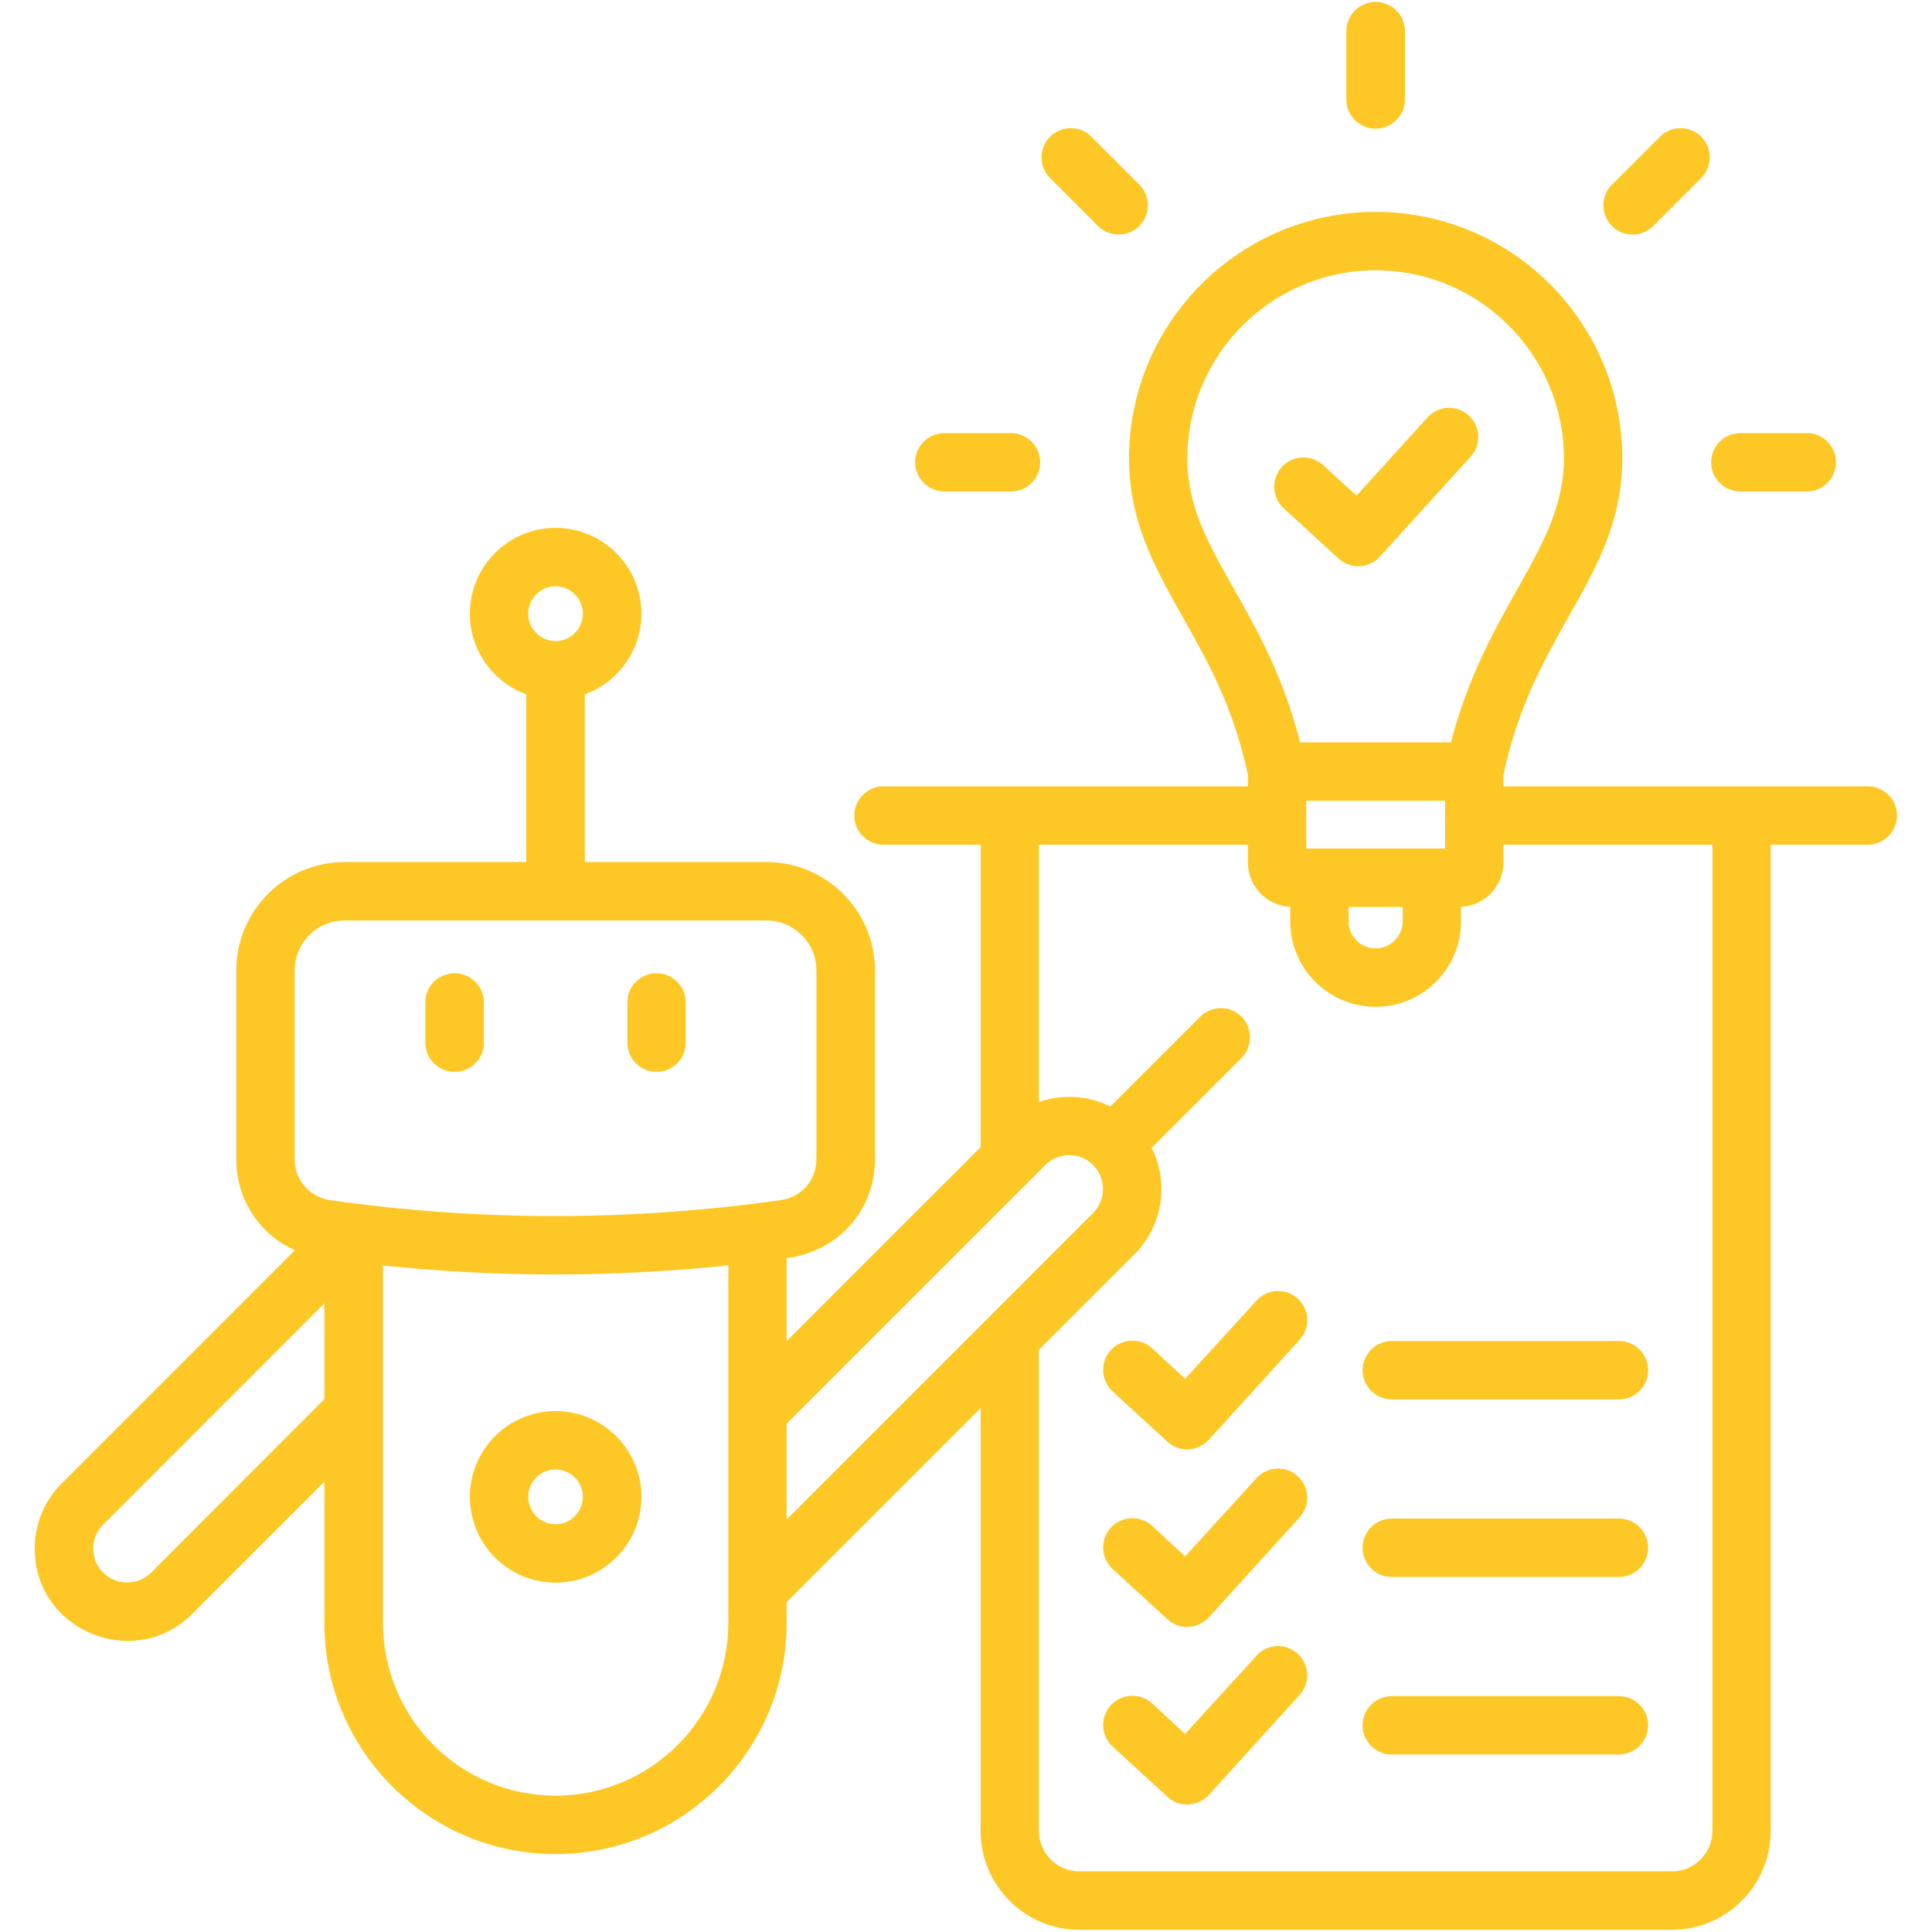 <svg xmlns="http://www.w3.org/2000/svg" xmlns:xlink="http://www.w3.org/1999/xlink" width="500" zoomAndPan="magnify" viewBox="0 0 375 375" height="500" preserveAspectRatio="xMidYMid meet" version="1.2"><defs><clipPath id="c65dcf6516"><path d="M 6.719 0 L 368.219 0 L 368.219 375 L 6.719 375 Z M 6.719 0 "/></clipPath></defs><g id="5a5524a997"><g clip-rule="nonzero" clip-path="url(#c65dcf6516)"><path style=" stroke:none;fill-rule:evenodd;fill:#fdc825;fill-opacity:1;" d="M 259.801 108.41 C 262.145 110.566 265.738 110.363 267.828 108.055 L 285.457 88.641 C 287.559 86.324 287.414 82.738 285.074 80.637 C 282.781 78.527 279.195 78.699 277.094 81.012 L 263.289 96.211 L 256.84 90.289 C 254.547 88.172 250.961 88.316 248.812 90.621 C 246.711 92.926 246.855 96.512 249.148 98.637 Z M 213.125 43.867 C 215.34 46.082 218.949 46.074 221.152 43.867 C 223.348 41.648 223.348 38.059 221.152 35.848 L 211.836 26.539 C 209.637 24.324 206.055 24.324 203.809 26.539 C 201.609 28.75 201.609 32.344 203.809 34.551 Z M 183.312 95.398 L 196.211 95.398 C 199.363 95.398 201.898 92.859 201.898 89.73 C 201.898 86.594 199.363 84.059 196.211 84.059 L 183.312 84.059 C 180.207 84.059 177.625 86.594 177.625 89.73 C 177.625 92.859 180.207 95.398 183.312 95.398 Z M 337.816 95.398 L 350.715 95.398 C 353.82 95.398 356.352 92.859 356.352 89.73 C 356.352 86.594 353.82 84.059 350.715 84.059 L 337.816 84.059 C 334.664 84.059 332.133 86.594 332.133 89.73 C 332.133 92.859 334.664 95.398 337.816 95.398 Z M 316.891 45.531 C 318.324 45.531 319.805 44.965 320.906 43.867 L 330.223 34.555 C 332.418 32.344 332.418 28.75 330.223 26.539 C 327.977 24.324 324.395 24.324 322.195 26.539 L 312.879 35.848 C 309.348 39.387 311.84 45.531 316.891 45.531 Z M 267.016 24.98 C 270.121 24.98 272.699 22.441 272.699 19.309 L 272.699 6.039 C 272.699 2.898 270.121 0.367 267.016 0.367 C 263.859 0.367 261.328 2.898 261.328 6.039 L 261.328 19.309 C 261.328 22.441 263.859 24.98 267.016 24.98 Z M 127.414 208.047 C 130.566 208.047 133.102 205.508 133.102 202.375 L 133.102 194.574 C 133.102 191.441 130.566 188.906 127.414 188.906 C 124.309 188.906 121.777 191.445 121.777 194.574 L 121.777 202.375 C 121.777 205.508 124.309 208.047 127.414 208.047 Z M 88.238 208.047 C 91.395 208.047 93.926 205.508 93.926 202.375 L 93.926 194.574 C 93.926 191.441 91.391 188.906 88.238 188.906 C 85.086 188.906 82.555 191.445 82.555 194.574 L 82.555 202.375 C 82.555 205.508 85.086 208.047 88.238 208.047 Z M 113.129 290.539 C 113.129 287.605 110.742 285.223 107.828 285.223 C 104.914 285.223 102.523 287.605 102.523 290.539 C 102.523 293.465 104.914 295.852 107.828 295.852 C 110.742 295.852 113.129 293.465 113.129 290.539 Z M 124.5 290.539 C 124.5 299.719 117 307.195 107.828 307.195 C 98.656 307.195 91.203 299.719 91.203 290.539 C 91.203 281.352 98.656 273.887 107.828 273.887 C 117 273.887 124.5 281.352 124.5 290.539 Z M 332.371 163.969 L 291.809 163.969 L 291.809 167.41 C 291.809 172.023 288.18 175.797 283.594 176.02 L 283.594 178.84 C 283.594 187.984 276.141 195.426 267.016 195.426 C 257.844 195.426 250.438 187.984 250.438 178.84 L 250.438 176.02 C 245.852 175.797 242.219 172.023 242.219 167.41 L 242.219 163.969 L 201.66 163.969 L 201.66 213.887 C 206.199 212.324 211.215 212.613 215.516 214.773 L 232.953 197.344 C 235.199 195.125 238.781 195.125 240.98 197.344 C 243.176 199.555 243.176 203.141 240.98 205.355 L 223.539 222.789 C 226.887 229.492 225.785 237.867 220.195 243.457 L 201.66 261.992 L 201.66 355.402 C 201.66 359.719 205.195 363.234 209.496 363.234 L 324.539 363.234 C 328.84 363.234 332.375 359.719 332.375 355.402 L 332.375 163.969 Z M 152.688 294.941 L 152.688 276.34 L 202.898 226.133 C 205.434 223.574 209.637 223.574 212.168 226.133 C 214.723 228.699 214.719 232.895 212.168 235.438 Z M 141.367 315.023 C 141.367 333.5 126.316 348.535 107.828 348.535 C 89.34 348.535 74.336 333.5 74.336 315.023 L 74.336 245.633 C 96.57 247.973 119.074 247.938 141.367 245.613 Z M 62.965 271.562 L 62.965 252.969 L 20.016 295.938 C 17.461 298.477 17.465 302.703 20.016 305.234 C 22.598 307.797 26.754 307.797 29.332 305.234 Z M 57.188 224.984 L 57.188 188.387 C 57.188 183.02 61.535 178.66 66.883 178.66 L 148.77 178.66 C 154.121 178.66 158.469 183.02 158.469 188.387 L 158.469 224.969 C 158.469 229.02 155.602 232.363 151.59 232.934 C 122.398 237.062 92.969 237.062 64.113 232.949 C 60.102 232.383 57.188 229.023 57.188 224.984 Z M 239.398 114.109 C 234.43 105.281 230.465 98.301 230.465 89.004 C 230.465 68.859 246.852 52.469 267.016 52.469 C 287.176 52.469 303.562 68.859 303.562 89.004 C 303.562 106.562 288.426 117.711 281.633 144.09 L 252.348 144.09 C 249.098 131.285 243.988 122.207 239.398 114.109 Z M 261.758 178.84 L 261.758 176.043 L 272.27 176.043 L 272.27 178.84 C 272.27 181.73 269.879 184.082 267.016 184.082 C 264.102 184.082 261.758 181.73 261.758 178.84 Z M 280.488 155.43 L 280.488 164.699 L 253.543 164.699 L 253.543 155.43 Z M 102.523 119.113 C 102.523 122.047 104.914 124.43 107.828 124.43 C 110.742 124.43 113.129 122.047 113.129 119.113 C 113.129 116.18 110.742 113.801 107.828 113.801 C 104.914 113.801 102.523 116.18 102.523 119.113 Z M 368.203 158.293 C 368.203 161.426 365.668 163.969 362.516 163.969 L 343.691 163.969 L 343.691 355.402 C 343.691 365.973 335.094 374.57 324.535 374.57 L 209.492 374.57 C 198.934 374.57 190.336 365.973 190.336 355.402 L 190.336 273.332 L 152.688 310.973 L 152.688 315.023 C 152.688 339.758 132.574 359.875 107.828 359.875 C 83.082 359.875 62.965 339.758 62.965 315.023 L 62.965 287.605 L 37.312 313.258 C 26.113 324.461 6.734 316.547 6.734 300.586 C 6.734 295.793 8.598 291.293 11.988 287.922 L 57.234 242.668 C 50.402 239.625 45.863 232.852 45.863 224.984 L 45.863 188.387 C 45.863 176.766 55.273 167.324 66.883 167.324 L 102.141 167.324 L 102.141 134.77 C 95.789 132.453 91.199 126.305 91.199 119.113 C 91.199 109.93 98.652 102.461 107.828 102.461 C 117 102.461 124.5 109.93 124.5 119.113 C 124.5 126.305 119.914 132.453 113.512 134.77 L 113.512 167.324 L 148.77 167.324 C 160.379 167.324 169.84 176.766 169.84 188.387 L 169.84 224.969 C 169.84 234.918 162.715 242.895 152.688 244.227 L 152.688 260.301 L 190.336 222.668 L 190.336 163.969 L 171.512 163.969 C 168.359 163.969 165.824 161.426 165.824 158.293 C 165.824 155.164 168.359 152.625 171.512 152.625 L 242.219 152.625 L 242.219 150.387 C 239.398 137.168 234.383 128.273 229.512 119.691 C 224.207 110.223 219.145 101.285 219.145 89.004 C 219.145 62.605 240.594 41.129 267.016 41.129 C 293.434 41.129 314.887 62.602 314.887 89.004 C 314.887 101.281 309.82 110.223 304.469 119.691 C 299.645 128.285 294.629 137.172 291.809 150.41 L 291.809 152.625 L 362.516 152.625 C 365.672 152.629 368.203 155.164 368.203 158.293 Z M 314.215 329.215 C 317.371 329.215 319.902 331.754 319.902 334.883 C 319.902 338.016 317.371 340.555 314.215 340.555 L 270.168 340.555 C 267.016 340.555 264.48 338.016 264.48 334.883 C 264.48 331.754 267.016 329.215 270.168 329.215 Z M 243.891 321.367 C 245.992 319.047 249.578 318.879 251.871 320.98 C 254.211 323.09 254.352 326.672 252.25 328.992 L 234.621 348.41 C 232.5 350.695 228.887 350.918 226.594 348.762 L 215.941 338.988 C 213.648 336.863 213.504 333.277 215.609 330.977 C 217.758 328.668 221.34 328.52 223.637 330.641 L 230.035 336.555 Z M 314.215 294.75 C 317.371 294.75 319.902 297.289 319.902 300.418 C 319.902 303.559 317.371 306.09 314.215 306.09 L 270.168 306.09 C 267.016 306.09 264.48 303.559 264.48 300.418 C 264.48 297.289 267.016 294.75 270.168 294.75 Z M 243.891 286.902 C 245.992 284.582 249.578 284.414 251.871 286.516 C 254.211 288.629 254.352 292.211 252.25 294.527 L 234.621 313.945 C 232.5 316.23 228.887 316.453 226.594 314.297 L 215.941 304.523 C 213.648 302.395 213.504 298.812 215.609 296.512 C 217.758 294.203 221.34 294.055 223.633 296.176 L 230.035 302.09 Z M 270.168 260.285 L 314.215 260.285 C 317.371 260.285 319.902 262.824 319.902 265.953 C 319.902 269.094 317.371 271.625 314.215 271.625 L 270.168 271.625 C 267.016 271.625 264.48 269.094 264.48 265.953 C 264.48 262.824 267.016 260.285 270.168 260.285 Z M 251.871 252.051 C 254.211 254.164 254.352 257.746 252.25 260.062 L 234.621 279.48 C 232.5 281.773 228.891 281.992 226.594 279.832 L 215.941 270.059 C 213.648 267.934 213.504 264.348 215.609 262.047 C 217.758 259.738 221.34 259.586 223.633 261.711 L 230.035 267.621 L 243.891 252.438 C 245.992 250.117 249.578 249.949 251.871 252.051 Z M 251.871 252.051 "/></g></g></svg>